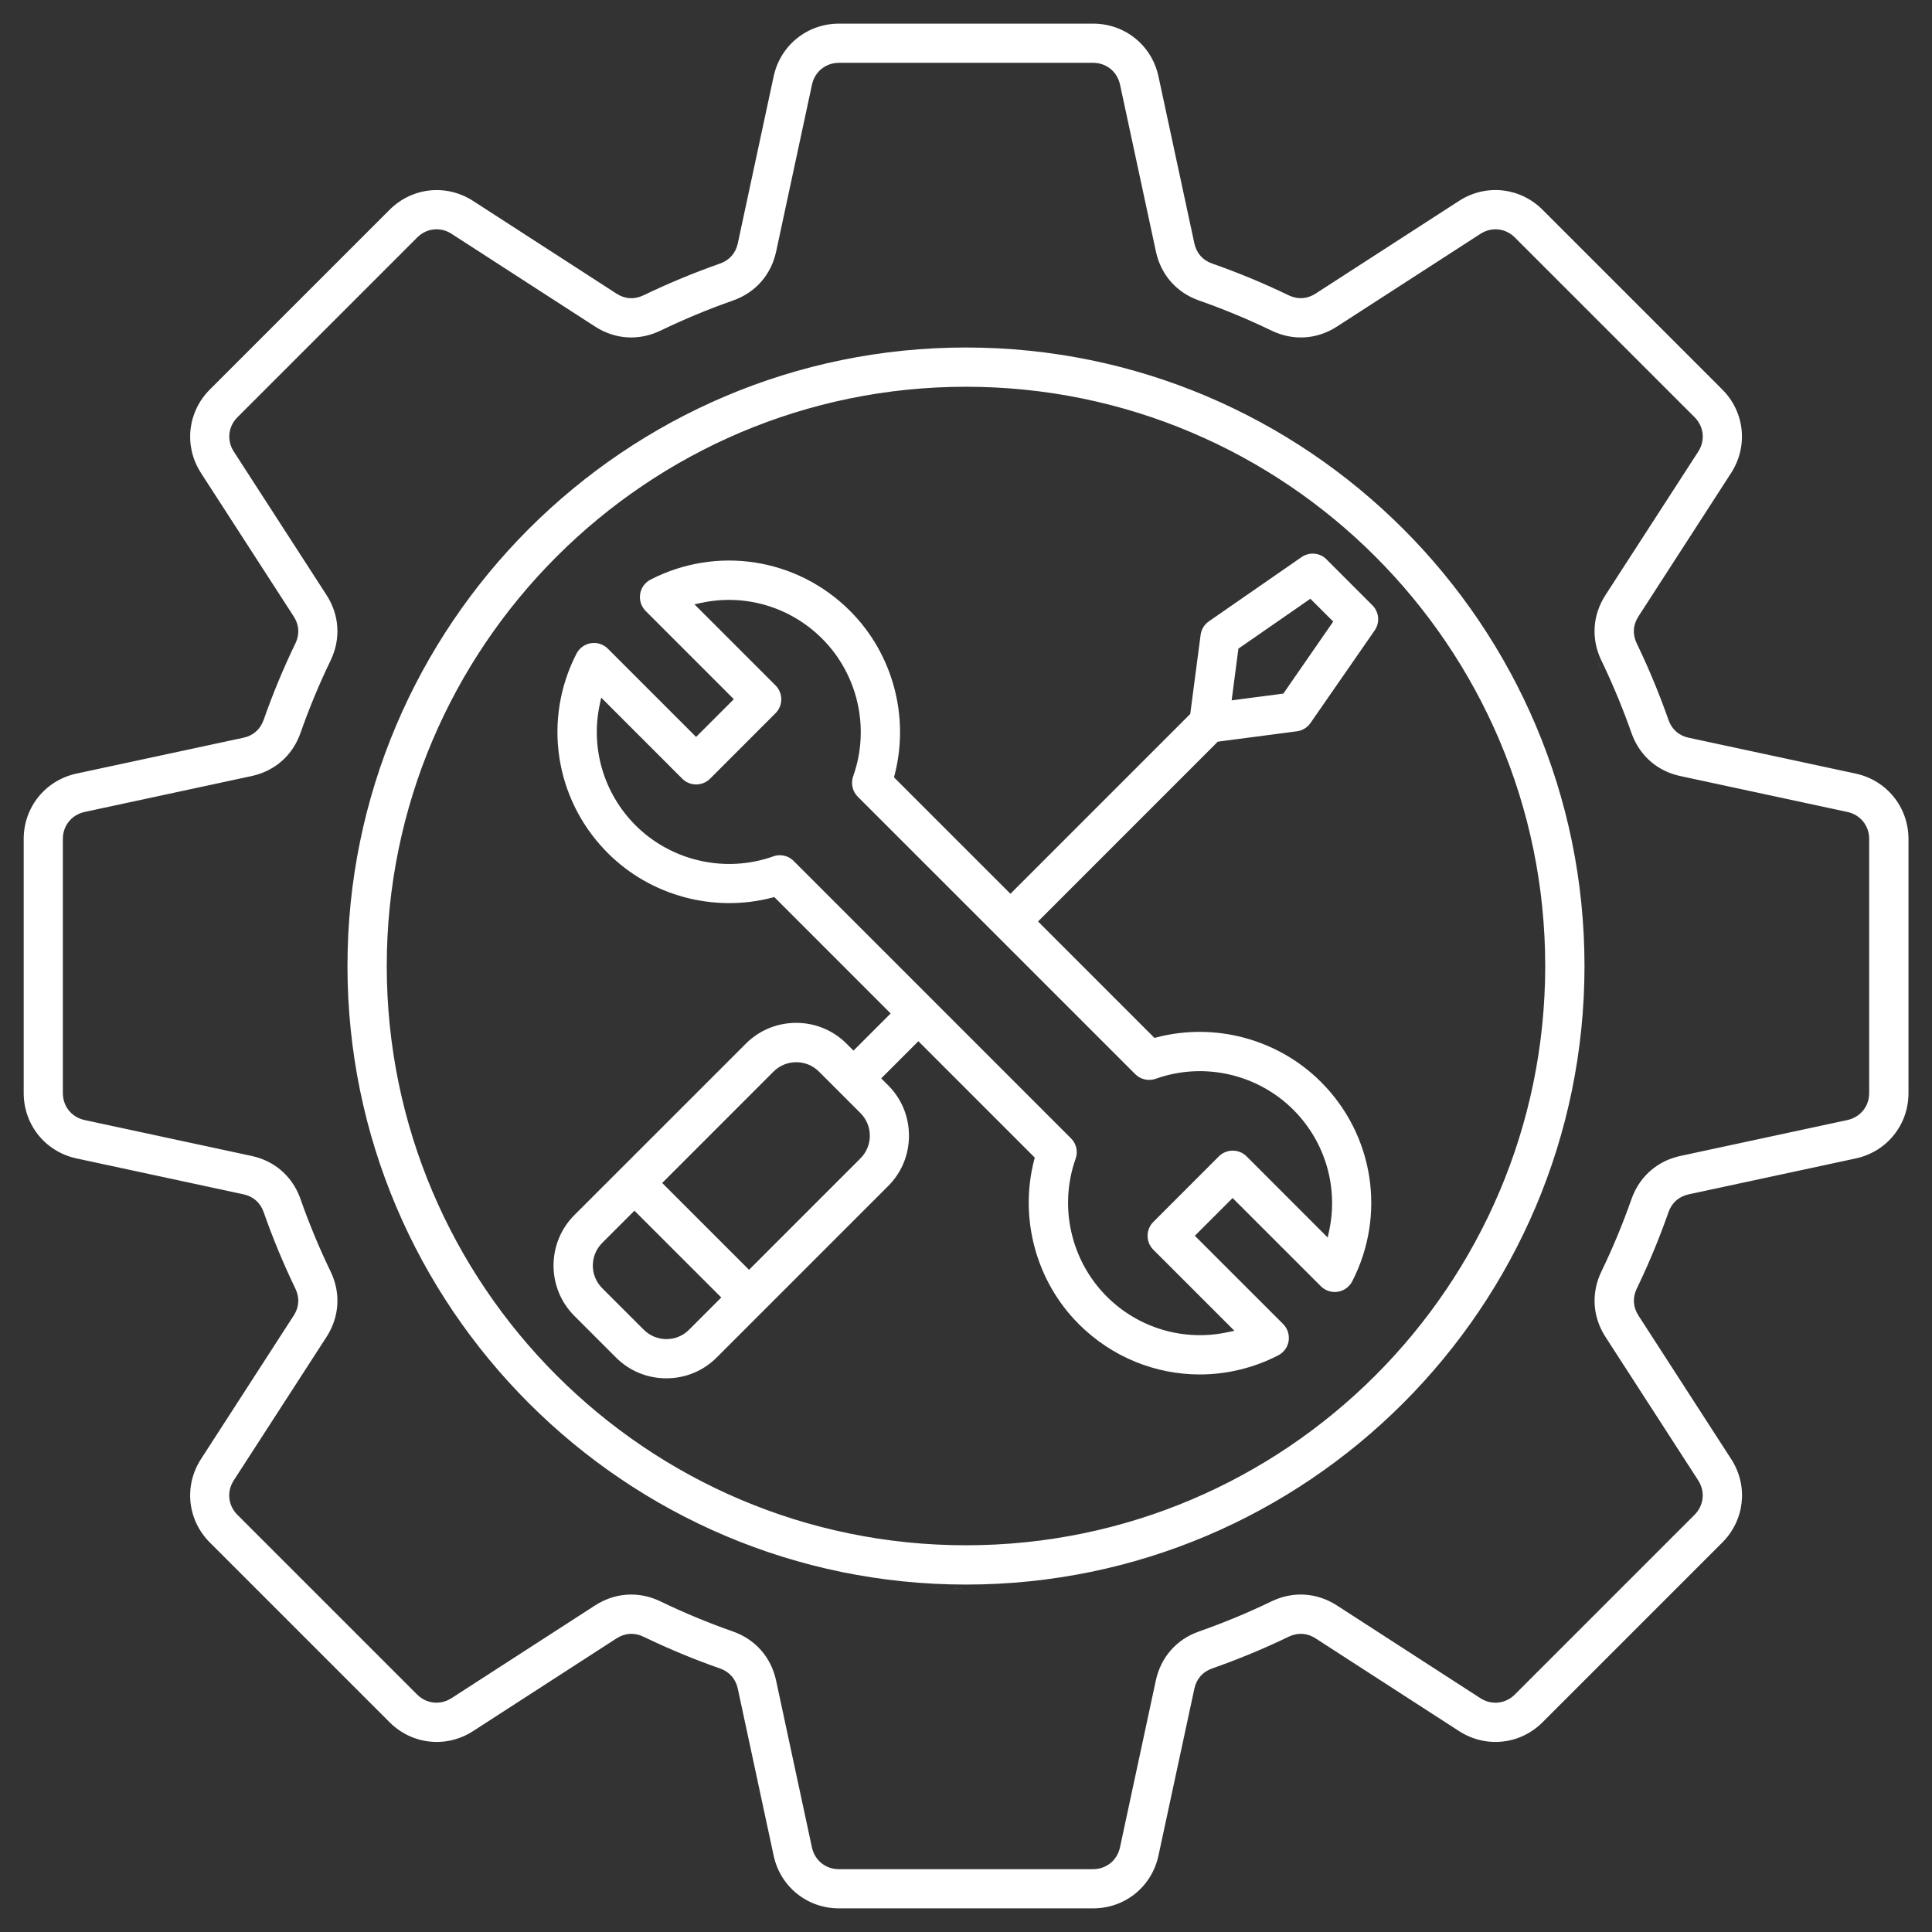 <svg xmlns="http://www.w3.org/2000/svg" width="60" height="60" viewBox="0 0 60 60" fill="none"><rect x="0" y="0" width="60" height="60" fill="#333333" stroke="none"/><g clip-path="url(#clip0_119_979)"><path d="M34.257 59.364C34.156 59.378 34.053 59.388 33.948 59.388C34.053 59.388 34.156 59.378 34.257 59.364ZM33.948 0.734C34.937 0.734 35.77 1.408 35.977 2.373L37.092 7.557C37.157 7.861 37.351 8.082 37.645 8.185C38.449 8.466 39.249 8.798 40.022 9.171L40.074 9.194C40.339 9.303 40.612 9.277 40.857 9.118L45.312 6.239C46.142 5.702 47.208 5.816 47.906 6.515L53.486 12.095C54.185 12.793 54.297 13.859 53.762 14.688L50.883 19.144C50.713 19.405 50.695 19.698 50.83 19.98L50.899 20.125C51.244 20.852 51.551 21.602 51.816 22.357C51.919 22.651 52.139 22.846 52.444 22.911L57.628 24.024C58.594 24.232 59.268 25.066 59.27 26.055V33.947C59.27 34.935 58.595 35.77 57.629 35.977L52.446 37.091C52.142 37.156 51.92 37.35 51.817 37.644C51.554 38.397 51.245 39.148 50.9 39.875L50.831 40.02C50.696 40.302 50.715 40.594 50.884 40.856L53.763 45.312L53.788 45.351C54.297 46.174 54.175 47.218 53.487 47.905L47.907 53.485C47.209 54.184 46.143 54.297 45.313 53.761L40.858 50.882C40.614 50.723 40.34 50.697 40.075 50.806L40.023 50.829C39.25 51.202 38.45 51.533 37.645 51.815C37.351 51.919 37.157 52.139 37.092 52.444L35.977 57.627C35.77 58.593 34.936 59.266 33.948 59.266H26.056C25.067 59.266 24.234 58.593 24.026 57.627L22.913 52.444C22.848 52.139 22.653 51.919 22.359 51.815C21.605 51.552 20.855 51.243 20.128 50.898L19.983 50.829C19.702 50.694 19.409 50.713 19.146 50.882L14.692 53.761C13.864 54.297 12.796 54.184 12.098 53.485L6.518 47.905C5.819 47.207 5.706 46.141 6.242 45.312L9.121 40.856H9.122C9.291 40.594 9.309 40.302 9.174 40.02C8.801 39.248 8.47 38.448 8.188 37.643C8.084 37.349 7.864 37.155 7.56 37.09L2.377 35.976C1.41 35.768 0.736 34.934 0.736 33.946V26.054C0.736 25.066 1.411 24.232 2.377 24.024L7.56 22.911C7.864 22.846 8.084 22.651 8.188 22.357C8.469 21.553 8.801 20.754 9.174 19.981L9.198 19.929C9.307 19.664 9.281 19.39 9.122 19.145L6.242 14.69L6.218 14.65C5.709 13.828 5.83 12.783 6.518 12.096L12.098 6.516C12.796 5.817 13.863 5.704 14.692 6.24L19.146 9.119C19.408 9.289 19.701 9.307 19.982 9.172C20.754 8.801 21.554 8.468 22.359 8.186C22.653 8.082 22.848 7.863 22.913 7.558L24.026 2.373C24.234 1.408 25.068 0.734 26.056 0.734H33.948ZM26.055 1.951C25.642 1.951 25.303 2.226 25.217 2.628L24.104 7.812C23.948 8.536 23.459 9.09 22.761 9.334C21.998 9.601 21.241 9.917 20.51 10.269C19.842 10.59 19.104 10.544 18.481 10.142L14.026 7.263L13.994 7.242C13.653 7.042 13.239 7.093 12.956 7.376L7.376 12.956C7.084 13.247 7.038 13.681 7.262 14.026L10.141 18.48C10.543 19.103 10.589 19.842 10.268 20.51C9.914 21.242 9.6 21.998 9.333 22.76C9.089 23.459 8.535 23.947 7.811 24.102L2.628 25.216C2.226 25.304 1.952 25.641 1.952 26.054V33.946C1.952 34.358 2.225 34.698 2.628 34.784L7.811 35.898C8.512 36.047 9.053 36.51 9.31 37.175L9.333 37.239C9.6 38.001 9.914 38.758 10.268 39.489C10.589 40.157 10.543 40.895 10.141 41.518L7.26 45.974C7.036 46.32 7.081 46.752 7.373 47.044L12.953 52.624C13.245 52.916 13.678 52.961 14.024 52.737L18.48 49.858C18.829 49.633 19.213 49.52 19.6 49.52C19.905 49.52 20.213 49.589 20.508 49.731C21.24 50.085 21.996 50.399 22.758 50.666C23.457 50.91 23.946 51.465 24.102 52.19L25.215 57.372C25.303 57.775 25.639 58.049 26.052 58.049H33.944C34.357 58.049 34.696 57.775 34.782 57.372L35.895 52.19C36.051 51.465 36.539 50.91 37.237 50.666C38 50.399 38.758 50.085 39.489 49.731C40.157 49.41 40.895 49.456 41.518 49.858L45.974 52.738C46.321 52.962 46.753 52.916 47.045 52.624L52.625 47.044C52.917 46.752 52.962 46.319 52.738 45.973L49.859 41.518C49.457 40.895 49.411 40.157 49.732 39.489C50.086 38.758 50.4 38.001 50.667 37.239L50.691 37.175C50.947 36.512 51.488 36.048 52.19 35.898L57.373 34.784C57.775 34.696 58.049 34.359 58.049 33.946V26.054C58.049 25.641 57.774 25.302 57.372 25.216L52.188 24.102C51.487 23.953 50.946 23.491 50.69 22.826L50.666 22.761C50.415 22.047 50.123 21.336 49.797 20.648L49.731 20.511C49.41 19.843 49.456 19.105 49.858 18.482L52.74 14.026L52.76 13.993C52.96 13.653 52.909 13.239 52.626 12.956L47.046 7.376C46.754 7.084 46.322 7.039 45.975 7.263L41.52 10.142C40.897 10.544 40.159 10.59 39.491 10.269C38.76 9.915 38.003 9.601 37.241 9.334C36.542 9.09 36.054 8.536 35.898 7.812L34.784 2.628L34.775 2.591C34.675 2.208 34.347 1.951 33.947 1.951H26.055ZM33.977 57.927H33.944C33.979 57.927 34.014 57.922 34.047 57.918C34.024 57.921 34.001 57.926 33.977 57.927ZM26.052 57.927H26.019C25.996 57.926 25.975 57.921 25.953 57.918C25.985 57.922 26.018 57.927 26.052 57.927ZM25.912 57.913C25.886 57.908 25.861 57.901 25.836 57.894C25.861 57.901 25.886 57.908 25.912 57.913ZM34.171 57.891C34.142 57.9 34.113 57.908 34.082 57.913C34.113 57.908 34.142 57.9 34.171 57.891ZM34.295 57.841C34.265 57.857 34.233 57.87 34.2 57.882C34.233 57.87 34.265 57.857 34.295 57.841ZM25.79 57.88C25.771 57.873 25.753 57.863 25.734 57.855C25.753 57.863 25.771 57.873 25.79 57.88ZM34.491 57.688C34.44 57.745 34.379 57.794 34.312 57.832C34.379 57.794 34.44 57.745 34.491 57.688ZM25.679 57.828C25.654 57.814 25.632 57.798 25.609 57.781C25.632 57.798 25.654 57.814 25.679 57.828ZM25.585 57.764C25.561 57.744 25.541 57.722 25.52 57.7C25.541 57.722 25.561 57.744 25.585 57.764ZM25.498 57.679C25.476 57.653 25.456 57.626 25.438 57.597C25.456 57.626 25.476 57.653 25.498 57.679ZM34.568 57.584C34.555 57.606 34.538 57.627 34.523 57.648C34.538 57.627 34.555 57.606 34.568 57.584ZM25.334 57.347C25.352 57.431 25.383 57.51 25.425 57.579C25.383 57.51 25.352 57.431 25.334 57.347ZM34.621 57.477C34.609 57.508 34.594 57.537 34.578 57.565C34.594 57.537 34.609 57.508 34.621 57.477ZM34.663 57.347L34.655 57.379C34.65 57.4 34.642 57.419 34.635 57.438C34.645 57.409 34.656 57.379 34.663 57.347ZM46.153 54.199C46.266 54.214 46.379 54.22 46.491 54.218C46.379 54.22 46.266 54.214 46.153 54.199ZM13.887 54.194C13.796 54.208 13.705 54.215 13.614 54.217C13.705 54.215 13.796 54.208 13.887 54.194ZM14.591 53.962C14.569 53.974 14.546 53.983 14.523 53.994C14.547 53.983 14.571 53.972 14.594 53.96L14.591 53.962ZM46.513 52.753C46.487 52.755 46.461 52.755 46.435 52.755C46.461 52.755 46.487 52.755 46.513 52.753ZM46.389 52.755C46.366 52.753 46.344 52.748 46.322 52.744C46.344 52.748 46.366 52.753 46.389 52.755ZM46.625 52.731C46.598 52.739 46.571 52.743 46.544 52.747C46.571 52.743 46.598 52.739 46.625 52.731ZM46.27 52.735C46.249 52.73 46.228 52.722 46.207 52.715C46.228 52.722 46.249 52.73 46.27 52.735ZM46.738 52.69C46.72 52.699 46.701 52.705 46.682 52.712C46.701 52.705 46.72 52.699 46.738 52.69ZM46.848 52.628C46.83 52.64 46.811 52.651 46.792 52.661C46.811 52.651 46.83 52.64 46.848 52.628ZM46.958 52.538L46.935 52.56C46.921 52.573 46.904 52.583 46.89 52.595C46.913 52.577 46.937 52.559 46.958 52.538ZM37.299 52.239C37.303 52.233 37.306 52.225 37.31 52.219C37.306 52.225 37.303 52.233 37.299 52.239ZM37.344 52.173C37.351 52.163 37.358 52.154 37.365 52.145C37.358 52.154 37.351 52.163 37.344 52.173ZM37.391 52.117C37.404 52.103 37.418 52.089 37.433 52.076C37.418 52.089 37.404 52.103 37.391 52.117ZM37.451 52.06C37.468 52.047 37.485 52.035 37.503 52.023C37.485 52.035 37.468 52.047 37.451 52.06ZM37.532 52.004C37.547 51.995 37.561 51.986 37.576 51.977C37.561 51.986 37.547 51.995 37.532 52.004ZM37.614 51.96C37.622 51.956 37.63 51.952 37.639 51.948L37.685 51.931C37.66 51.939 37.637 51.95 37.614 51.96ZM36.425 51.011C36.456 50.982 36.488 50.955 36.52 50.928C36.488 50.955 36.456 50.982 36.425 51.011ZM28.681 49.285C29.117 49.315 29.557 49.332 30 49.332L29.501 49.325C29.226 49.318 28.953 49.304 28.681 49.285ZM30 10.792C40.592 10.792 49.208 19.408 49.208 30C49.208 40.592 40.592 49.21 30 49.21C19.408 49.21 10.791 40.591 10.791 30C10.791 19.409 19.408 10.792 30 10.792ZM31.292 49.287C30.865 49.315 30.434 49.332 30 49.332C30.434 49.332 30.865 49.315 31.292 49.287ZM37.294 47.901C37.066 47.995 36.837 48.084 36.605 48.169C36.837 48.084 37.066 47.995 37.294 47.901ZM30 12.011C20.08 12.011 12.011 20.083 12.011 30.001C12.011 39.919 20.08 47.99 30 47.99C39.92 47.99 47.988 39.92 47.988 30C47.988 20.08 39.92 12.011 30 12.011ZM28.628 47.816C28.904 47.837 29.181 47.85 29.46 47.858C29.181 47.85 28.904 47.837 28.628 47.816ZM31.361 47.817C31.089 47.838 30.814 47.85 30.538 47.858C30.818 47.85 31.096 47.837 31.372 47.816L31.361 47.817ZM33.588 47.506C33.508 47.522 33.428 47.536 33.348 47.552C33.428 47.536 33.508 47.522 33.588 47.506ZM26.223 47.465C26.145 47.448 26.067 47.432 25.99 47.414C26.067 47.432 26.145 47.448 26.223 47.465ZM34.446 47.308C34.366 47.328 34.286 47.347 34.205 47.366C34.286 47.347 34.366 47.328 34.446 47.308ZM25.752 47.356C25.686 47.34 25.62 47.325 25.555 47.309C25.62 47.325 25.686 47.34 25.752 47.356ZM25.404 47.268C25.31 47.242 25.216 47.218 25.122 47.191C25.216 47.218 25.31 47.242 25.404 47.268ZM24.277 46.928C24.522 47.011 24.769 47.089 25.019 47.161C24.769 47.089 24.522 47.011 24.277 46.928ZM35.709 46.933C35.468 47.014 35.225 47.09 34.98 47.161C35.225 47.09 35.468 47.014 35.709 46.933ZM36.121 46.787C36.052 46.812 35.983 46.837 35.913 46.861C35.983 46.837 36.052 46.812 36.121 46.787ZM7.312 46.751C7.294 46.715 7.28 46.677 7.269 46.639C7.28 46.677 7.294 46.715 7.312 46.751ZM52.685 46.752C52.679 46.762 52.673 46.772 52.668 46.782C52.673 46.772 52.679 46.762 52.685 46.752ZM23.561 46.668C23.534 46.657 23.505 46.647 23.477 46.636C23.505 46.647 23.534 46.657 23.561 46.668ZM36.522 46.636C36.494 46.647 36.465 46.657 36.438 46.668C36.465 46.657 36.494 46.647 36.522 46.636ZM7.259 46.592C7.254 46.569 7.248 46.547 7.245 46.524C7.248 46.547 7.254 46.569 7.259 46.592ZM52.752 46.523C52.75 46.539 52.746 46.555 52.743 46.57C52.746 46.555 52.75 46.539 52.752 46.523ZM22.444 46.19C22.396 46.167 22.348 46.145 22.3 46.122C22.348 46.145 22.396 46.167 22.444 46.19ZM36.925 46.471C36.862 46.497 36.798 46.523 36.734 46.549C36.798 46.523 36.862 46.497 36.925 46.471ZM7.243 46.462C7.243 46.443 7.241 46.424 7.242 46.404C7.241 46.424 7.243 46.443 7.243 46.462ZM52.755 46.403C52.755 46.41 52.756 46.418 52.756 46.425C52.756 46.418 52.755 46.41 52.755 46.403ZM37.336 46.291C37.258 46.326 37.18 46.36 37.102 46.395C37.18 46.36 37.258 46.326 37.336 46.291ZM7.247 46.361C7.25 46.335 7.253 46.308 7.259 46.281C7.253 46.308 7.25 46.335 7.247 46.361ZM52.738 46.28C52.744 46.307 52.747 46.334 52.75 46.36C52.747 46.334 52.744 46.307 52.738 46.28ZM7.271 46.239C7.279 46.215 7.287 46.19 7.297 46.166C7.287 46.19 7.279 46.215 7.271 46.239ZM52.701 46.167C52.71 46.19 52.718 46.212 52.725 46.235C52.718 46.212 52.71 46.19 52.701 46.167ZM7.362 46.04C7.348 46.062 7.338 46.085 7.326 46.107C7.333 46.095 7.337 46.081 7.345 46.068L7.362 46.04ZM52.636 46.039L52.653 46.067C52.66 46.079 52.665 46.092 52.671 46.103C52.66 46.082 52.649 46.06 52.636 46.039ZM21.684 45.812C21.623 45.78 21.563 45.748 21.503 45.716C21.563 45.748 21.623 45.78 21.684 45.812ZM38.478 45.725C38.435 45.748 38.391 45.771 38.348 45.794C38.391 45.771 38.435 45.748 38.478 45.725ZM21.386 45.65C21.306 45.606 21.226 45.562 21.146 45.517C21.226 45.562 21.306 45.606 21.386 45.65ZM38.851 45.518C38.811 45.54 38.771 45.563 38.731 45.585C38.771 45.563 38.811 45.54 38.851 45.518ZM20.863 45.351C20.837 45.335 20.81 45.32 20.784 45.304C20.81 45.32 20.837 45.335 20.863 45.351ZM39.211 45.305C39.186 45.32 39.161 45.336 39.136 45.351C39.161 45.336 39.186 45.32 39.211 45.305ZM39.975 44.817C39.927 44.849 39.88 44.881 39.832 44.912C39.88 44.881 39.927 44.849 39.975 44.817ZM20.142 44.895C20.116 44.879 20.091 44.862 20.065 44.845C20.091 44.862 20.116 44.879 20.142 44.895ZM40.315 44.581C40.234 44.639 40.152 44.695 40.07 44.751C40.152 44.695 40.234 44.639 40.315 44.581ZM19.887 44.723C19.819 44.676 19.75 44.629 19.683 44.581C19.75 44.629 19.819 44.676 19.887 44.723ZM40.662 44.329C40.582 44.389 40.501 44.447 40.42 44.505C40.501 44.447 40.582 44.389 40.662 44.329ZM19.568 44.498C19.494 44.445 19.421 44.391 19.348 44.337C19.421 44.391 19.494 44.445 19.568 44.498ZM40.987 44.08C40.918 44.134 40.848 44.188 40.777 44.241C40.848 44.188 40.918 44.134 40.987 44.08ZM19.176 44.206C19.122 44.165 19.069 44.124 19.016 44.083C19.069 44.124 19.122 44.165 19.176 44.206ZM18.785 43.899C18.755 43.875 18.724 43.85 18.693 43.825C18.724 43.85 18.755 43.875 18.785 43.899ZM41.325 43.809C41.288 43.839 41.252 43.87 41.215 43.899C41.252 43.87 41.288 43.839 41.325 43.809ZM18.499 43.663C18.446 43.618 18.393 43.574 18.341 43.528C18.393 43.574 18.446 43.618 18.499 43.663ZM41.635 43.549C41.624 43.558 41.613 43.568 41.602 43.577C41.613 43.568 41.624 43.558 41.635 43.549ZM18.226 43.428C18.157 43.368 18.089 43.308 18.021 43.247C18.089 43.308 18.157 43.368 18.226 43.428ZM41.977 43.247C41.927 43.293 41.876 43.337 41.825 43.382C41.876 43.337 41.927 43.293 41.977 43.247ZM17.884 43.119C17.826 43.066 17.769 43.014 17.712 42.96C17.769 43.014 17.826 43.066 17.884 43.119ZM42.26 42.984C42.227 43.015 42.194 43.046 42.161 43.076C42.194 43.046 42.227 43.015 42.26 42.984ZM17.57 42.823C17.512 42.767 17.454 42.711 17.396 42.653C17.454 42.711 17.512 42.767 17.57 42.823ZM40.42 17.302C40.662 17.134 40.991 17.164 41.192 17.368L42.622 18.799C42.83 19.007 42.86 19.335 42.692 19.577L40.698 22.454C40.601 22.595 40.447 22.689 40.276 22.711L37.82 23.033L32.237 28.617L35.853 32.233L35.921 32.216C37.728 31.745 39.688 32.265 41.023 33.6C42.665 35.241 43.055 37.73 41.994 39.794C41.905 39.967 41.738 40.086 41.546 40.117C41.354 40.147 41.157 40.082 41.02 39.945L38.28 37.206L37.107 38.378L39.848 41.118C39.986 41.256 40.049 41.45 40.02 41.644C39.99 41.836 39.87 42.002 39.696 42.092C38.922 42.49 38.088 42.684 37.261 42.685C35.885 42.685 34.529 42.147 33.503 41.121C32.169 39.787 31.648 37.826 32.118 36.018L32.135 35.95L28.521 32.336L27.367 33.49L27.583 33.706C27.999 34.122 28.229 34.678 28.229 35.27C28.229 35.862 28 36.417 27.583 36.833L22.257 42.159C21.841 42.575 21.285 42.805 20.693 42.805C20.101 42.805 19.546 42.575 19.13 42.159L17.837 40.866C16.975 40.003 16.975 38.599 17.837 37.737L23.163 32.412C23.579 31.996 24.134 31.766 24.727 31.766C25.319 31.766 25.874 31.996 26.29 32.412L26.506 32.628L27.66 31.474L24.046 27.859L23.979 27.877C22.17 28.347 20.209 27.827 18.875 26.492L18.799 26.414C17.221 24.772 16.859 22.329 17.904 20.298C17.994 20.125 18.16 20.005 18.352 19.975C18.546 19.945 18.741 20.009 18.878 20.146L21.618 22.886L22.79 21.714L20.051 18.974C19.914 18.835 19.851 18.642 19.88 18.448C19.909 18.256 20.03 18.09 20.203 18C22.267 16.939 24.756 17.329 26.398 18.971C27.734 20.307 28.252 22.266 27.781 24.073L27.764 24.141L31.38 27.757L36.964 22.173L37.286 19.717L37.291 19.686C37.32 19.528 37.411 19.387 37.543 19.296L40.42 17.302ZM42.581 42.675C42.556 42.7 42.53 42.724 42.505 42.749C42.53 42.724 42.556 42.7 42.581 42.675ZM19.488 42.591C19.557 42.632 19.627 42.67 19.699 42.704C19.627 42.67 19.557 42.632 19.488 42.591ZM35.435 42.489C35.483 42.506 35.532 42.521 35.58 42.537C35.537 42.523 35.494 42.51 35.451 42.495L35.435 42.489ZM17.232 42.487C17.194 42.448 17.154 42.409 17.116 42.369C17.154 42.409 17.194 42.448 17.232 42.487ZM34.838 42.231C34.959 42.292 35.08 42.349 35.204 42.4C35.08 42.349 34.959 42.292 34.838 42.231ZM16.958 42.2C16.906 42.145 16.854 42.089 16.803 42.033C16.854 42.089 16.906 42.145 16.958 42.2ZM43.17 42.06C43.155 42.077 43.14 42.094 43.125 42.11C43.14 42.094 43.155 42.077 43.17 42.06ZM16.683 41.899C16.636 41.848 16.59 41.796 16.544 41.744C16.59 41.796 16.636 41.848 16.683 41.899ZM43.456 41.741C43.43 41.771 43.405 41.8 43.379 41.829C43.405 41.8 43.43 41.771 43.456 41.741ZM18.701 38.601C18.315 38.988 18.314 39.618 18.701 40.005L19.994 41.297C20.181 41.483 20.43 41.587 20.696 41.587C20.96 41.587 21.212 41.485 21.398 41.297L22.4 40.295L19.703 37.599L18.701 38.601ZM43.749 41.398C43.708 41.447 43.667 41.495 43.626 41.544C43.667 41.495 43.708 41.447 43.749 41.398ZM16.335 41.499C16.308 41.468 16.282 41.436 16.256 41.404C16.282 41.436 16.308 41.468 16.335 41.499ZM20.696 41.465L20.652 41.464C20.649 41.464 20.645 41.462 20.642 41.462C20.66 41.463 20.678 41.465 20.696 41.465ZM25.534 19.836C24.533 18.833 23.12 18.435 21.786 18.721L21.567 18.768L24.085 21.286C24.323 21.525 24.323 21.912 24.085 22.149L22.051 24.184C21.813 24.421 21.427 24.421 21.189 24.184L18.671 21.665L18.624 21.885C18.34 23.218 18.737 24.63 19.739 25.633C20.853 26.745 22.529 27.124 24.014 26.596L24.015 26.595C24.081 26.571 24.15 26.56 24.218 26.56C24.377 26.56 24.533 26.622 24.648 26.738L33.261 35.352C33.406 35.496 33.468 35.703 33.428 35.901L33.404 35.986C32.877 37.47 33.255 39.147 34.368 40.261C35.37 41.264 36.783 41.659 38.116 41.375L38.336 41.329L35.817 38.81L35.796 38.788C35.695 38.677 35.639 38.531 35.639 38.38C35.639 38.218 35.703 38.063 35.817 37.949L37.852 35.913C38.09 35.675 38.477 35.675 38.715 35.913L41.233 38.432L41.28 38.212C41.564 36.878 41.166 35.465 40.165 34.464C39.051 33.35 37.374 32.973 35.894 33.502C35.672 33.581 35.424 33.526 35.256 33.359L26.64 24.743C26.473 24.576 26.417 24.329 26.496 24.107C27.025 22.626 26.648 20.95 25.534 19.836ZM20.502 41.442C20.494 41.441 20.487 41.438 20.48 41.437C20.487 41.438 20.494 41.441 20.502 41.442ZM20.345 41.392C20.342 41.39 20.339 41.388 20.336 41.387C20.339 41.388 20.342 41.39 20.345 41.392ZM20.206 41.315C20.201 41.312 20.197 41.308 20.192 41.305C20.197 41.308 20.201 41.312 20.206 41.315ZM16.134 41.256C16.083 41.193 16.032 41.131 15.982 41.067C16.032 41.131 16.083 41.193 16.134 41.256ZM43.994 41.095C43.975 41.119 43.956 41.144 43.937 41.168C43.956 41.144 43.975 41.119 43.994 41.095ZM44.293 40.71C44.246 40.773 44.197 40.835 44.149 40.898C44.197 40.835 44.246 40.773 44.293 40.71ZM15.818 40.856C15.792 40.823 15.766 40.789 15.74 40.755C15.766 40.789 15.792 40.823 15.818 40.856ZM50.938 40.707C50.925 40.679 50.913 40.651 50.903 40.622C50.913 40.651 50.925 40.679 50.938 40.707ZM9.102 40.623C9.098 40.632 9.094 40.641 9.091 40.65C9.094 40.641 9.098 40.632 9.102 40.623ZM50.865 40.441C50.864 40.416 50.864 40.39 50.865 40.364C50.864 40.39 50.864 40.416 50.865 40.441ZM9.126 40.536C9.123 40.552 9.118 40.567 9.113 40.583C9.118 40.567 9.123 40.552 9.126 40.536ZM15.579 40.537C15.54 40.484 15.501 40.431 15.463 40.377C15.501 40.431 15.54 40.484 15.579 40.537ZM9.14 40.441C9.139 40.458 9.135 40.475 9.133 40.491C9.135 40.475 9.139 40.458 9.14 40.441ZM44.512 40.412C44.5 40.428 44.488 40.444 44.477 40.46C44.488 40.444 44.5 40.428 44.512 40.412ZM9.14 40.35C9.141 40.369 9.141 40.388 9.141 40.407C9.141 40.388 9.141 40.369 9.14 40.35ZM9.128 40.266C9.132 40.288 9.136 40.309 9.138 40.331C9.136 40.309 9.132 40.288 9.128 40.266ZM50.872 40.295C50.873 40.288 50.874 40.282 50.875 40.275C50.874 40.282 50.873 40.288 50.872 40.295ZM15.375 40.253C15.317 40.171 15.26 40.088 15.203 40.005C15.26 40.088 15.317 40.171 15.375 40.253ZM9.104 40.175C9.111 40.195 9.116 40.216 9.121 40.236C9.116 40.216 9.111 40.195 9.104 40.175ZM41.696 40.203C41.664 40.215 41.63 40.224 41.596 40.231C41.63 40.224 41.664 40.215 41.696 40.203ZM50.885 40.23C50.889 40.214 50.894 40.198 50.898 40.183C50.894 40.198 50.889 40.214 50.885 40.23ZM44.769 40.045C44.742 40.084 44.715 40.123 44.688 40.161C44.715 40.123 44.742 40.084 44.769 40.045ZM9.085 40.119C9.089 40.128 9.09 40.138 9.094 40.147C9.085 40.122 9.076 40.097 9.064 40.073L9.085 40.119ZM50.941 40.073C50.931 40.095 50.921 40.117 50.913 40.139C50.916 40.132 50.918 40.126 50.921 40.119L50.941 40.073ZM10.528 39.841C10.54 39.886 10.551 39.932 10.56 39.977L10.583 40.115C10.571 40.023 10.553 39.932 10.528 39.841ZM15.126 39.889C15.079 39.818 15.032 39.748 14.986 39.677C15.032 39.748 15.079 39.818 15.126 39.889ZM45.004 39.69C44.981 39.725 44.959 39.76 44.937 39.794C44.959 39.76 44.981 39.725 45.004 39.69ZM14.838 39.443C14.812 39.403 14.787 39.362 14.762 39.321C14.787 39.362 14.812 39.403 14.838 39.443ZM49.877 38.891C49.795 39.074 49.71 39.256 49.623 39.437C49.71 39.256 49.795 39.074 49.877 38.891ZM45.237 39.321C45.214 39.36 45.189 39.398 45.165 39.437C45.189 39.398 45.214 39.36 45.237 39.321ZM24.729 32.988C24.463 32.988 24.213 33.09 24.026 33.276L20.565 36.738L23.262 39.435L26.724 35.973C27.11 35.586 27.11 34.957 26.724 34.57L25.431 33.277C25.244 33.091 24.995 32.988 24.729 32.988ZM26.747 35.752C26.716 35.799 26.68 35.845 26.638 35.887C26.68 35.845 26.716 35.799 26.747 35.752ZM45.481 38.911C45.442 38.98 45.402 39.047 45.361 39.115C45.402 39.047 45.442 38.98 45.481 38.911ZM14.602 39.055C14.581 39.019 14.56 38.984 14.539 38.948C14.56 38.984 14.581 39.019 14.602 39.055ZM45.685 38.549C45.638 38.636 45.588 38.723 45.539 38.81C45.588 38.723 45.638 38.636 45.685 38.549ZM50.105 38.359C50.051 38.489 49.996 38.618 49.94 38.747C49.996 38.618 50.051 38.489 50.105 38.359ZM14.396 38.698C14.369 38.648 14.341 38.599 14.313 38.549C14.341 38.599 14.369 38.648 14.396 38.698ZM45.878 38.187C45.843 38.255 45.806 38.323 45.77 38.391C45.806 38.323 45.843 38.255 45.878 38.187ZM14.196 38.329C14.176 38.291 14.156 38.254 14.137 38.216C14.156 38.254 14.176 38.291 14.196 38.329ZM41.232 37.706C41.218 37.867 41.195 38.027 41.161 38.187C41.195 38.027 41.218 37.867 41.232 37.706ZM50.353 37.74C50.297 37.89 50.236 38.038 50.176 38.187C50.236 38.038 50.297 37.89 50.353 37.74ZM46.062 37.819C46.037 37.871 46.012 37.922 45.986 37.974C46.012 37.922 46.037 37.871 46.062 37.819ZM13.998 37.943C13.972 37.89 13.945 37.837 13.919 37.783C13.945 37.837 13.972 37.89 13.998 37.943ZM50.502 37.341C50.461 37.456 50.417 37.571 50.373 37.687C50.434 37.524 50.495 37.362 50.552 37.199L50.502 37.341ZM52.085 37.425C52.02 37.496 51.968 37.583 51.933 37.685C51.968 37.583 52.02 37.496 52.085 37.425ZM13.847 37.633C13.811 37.559 13.776 37.484 13.742 37.409C13.776 37.484 13.811 37.559 13.847 37.633ZM46.247 37.428C46.226 37.474 46.205 37.52 46.184 37.566C46.205 37.52 46.226 37.474 46.247 37.428ZM7.992 37.518C7.995 37.522 7.998 37.527 8.001 37.532C7.998 37.527 7.995 37.522 7.992 37.518ZM7.937 37.441C7.943 37.449 7.949 37.458 7.955 37.466C7.949 37.458 7.943 37.449 7.937 37.441ZM7.874 37.377C7.889 37.391 7.903 37.406 7.917 37.421C7.903 37.406 7.889 37.391 7.874 37.377ZM52.163 37.352C52.174 37.343 52.185 37.335 52.196 37.327C52.185 37.335 52.174 37.343 52.163 37.352ZM7.81 37.326C7.819 37.333 7.829 37.34 7.838 37.348C7.829 37.34 7.819 37.333 7.81 37.326ZM52.231 37.304C52.248 37.294 52.264 37.285 52.281 37.276C52.264 37.285 52.248 37.294 52.231 37.304ZM7.735 37.281C7.744 37.286 7.752 37.291 7.761 37.296C7.752 37.291 7.744 37.286 7.735 37.281ZM52.298 37.269C52.32 37.258 52.343 37.248 52.366 37.239C52.343 37.248 52.32 37.258 52.298 37.269ZM7.65 37.243C7.663 37.248 7.675 37.252 7.688 37.258C7.675 37.252 7.663 37.248 7.65 37.243ZM52.472 37.21C52.444 37.216 52.417 37.223 52.391 37.231C52.401 37.228 52.412 37.225 52.423 37.222L52.472 37.21ZM7.534 37.209L7.582 37.221C7.588 37.222 7.594 37.225 7.6 37.227C7.578 37.22 7.557 37.214 7.534 37.209ZM46.429 37.02C46.4 37.087 46.371 37.154 46.342 37.221C46.371 37.154 46.4 37.087 46.429 37.02ZM13.635 37.169C13.615 37.125 13.596 37.081 13.577 37.036C13.596 37.081 13.615 37.125 13.635 37.169ZM13.499 36.851C13.463 36.764 13.427 36.678 13.393 36.591C13.427 36.678 13.463 36.764 13.499 36.851ZM46.623 36.55C46.587 36.641 46.549 36.732 46.512 36.823C46.549 36.732 46.587 36.641 46.623 36.55ZM41.151 36.497C41.16 36.536 41.167 36.575 41.175 36.614C41.167 36.575 41.16 36.536 41.151 36.497ZM46.76 36.193C46.726 36.286 46.69 36.377 46.654 36.469C46.69 36.377 46.726 36.286 46.76 36.193ZM13.308 36.372C13.285 36.313 13.262 36.253 13.24 36.193C13.262 36.253 13.285 36.313 13.308 36.372ZM41.018 36.032C41.026 36.057 41.034 36.082 41.042 36.106C41.034 36.082 41.026 36.057 41.018 36.032ZM13.182 36.032C13.152 35.951 13.123 35.869 13.095 35.787C13.123 35.869 13.152 35.951 13.182 36.032ZM46.892 35.823C46.879 35.859 46.867 35.894 46.855 35.93C46.867 35.894 46.879 35.859 46.892 35.823ZM40.924 35.795C40.943 35.838 40.959 35.882 40.977 35.926C40.959 35.882 40.943 35.838 40.924 35.795ZM40.828 35.59C40.846 35.626 40.863 35.663 40.88 35.7C40.863 35.663 40.846 35.626 40.828 35.59ZM26.836 35.574C26.852 35.532 26.864 35.489 26.873 35.445C26.864 35.489 26.852 35.532 26.836 35.574ZM13.039 35.621C13.011 35.536 12.983 35.452 12.956 35.366C12.983 35.452 13.011 35.536 13.039 35.621ZM47.023 35.431C47.013 35.462 47.002 35.492 46.992 35.523C47.002 35.492 47.013 35.462 47.023 35.431ZM40.7 35.355C40.715 35.38 40.729 35.405 40.743 35.431C40.729 35.405 40.715 35.38 40.7 35.355ZM26.891 35.283C26.89 35.289 26.891 35.296 26.891 35.302C26.891 35.296 26.89 35.289 26.891 35.283ZM40.574 35.153C40.6 35.192 40.625 35.232 40.649 35.272C40.625 35.232 40.6 35.192 40.574 35.153ZM12.898 35.178C12.877 35.107 12.855 35.037 12.835 34.966C12.855 35.037 12.877 35.107 12.898 35.178ZM47.164 34.963C47.148 35.019 47.132 35.075 47.115 35.131C47.132 35.075 47.148 35.019 47.164 34.963ZM26.856 35.029C26.86 35.04 26.863 35.051 26.865 35.062C26.863 35.051 26.86 35.04 26.856 35.029ZM40.435 34.959C40.453 34.982 40.469 35.006 40.486 35.029C40.469 35.006 40.453 34.982 40.435 34.959ZM26.832 34.956C26.838 34.973 26.844 34.99 26.85 35.007C26.844 34.99 26.838 34.973 26.832 34.956ZM26.799 34.882C26.805 34.894 26.811 34.906 26.816 34.919C26.811 34.906 26.805 34.894 26.799 34.882ZM40.269 34.755C40.296 34.786 40.322 34.819 40.348 34.851C40.322 34.819 40.296 34.786 40.269 34.755ZM26.758 34.808C26.763 34.816 26.768 34.825 26.773 34.834C26.768 34.825 26.763 34.816 26.758 34.808ZM12.784 34.785C12.758 34.69 12.731 34.594 12.706 34.498C12.731 34.594 12.758 34.69 12.784 34.785ZM26.706 34.735C26.717 34.749 26.727 34.763 26.737 34.777C26.727 34.763 26.717 34.749 26.706 34.735ZM47.288 34.516C47.269 34.59 47.248 34.665 47.227 34.739C47.248 34.665 47.269 34.59 47.288 34.516ZM26.638 34.656L26.668 34.688C26.673 34.694 26.678 34.701 26.683 34.707C26.668 34.69 26.654 34.672 26.638 34.656ZM40.079 34.55L40.124 34.596C40.143 34.615 40.16 34.636 40.179 34.656C40.146 34.621 40.114 34.584 40.079 34.55ZM12.67 34.355C12.648 34.27 12.628 34.184 12.607 34.098C12.628 34.184 12.648 34.27 12.67 34.355ZM47.392 34.097C47.375 34.168 47.358 34.239 47.34 34.31C47.358 34.239 47.375 34.168 47.392 34.097ZM12.565 33.916C12.546 33.83 12.528 33.744 12.51 33.658C12.528 33.744 12.546 33.83 12.565 33.916ZM47.489 33.657C47.473 33.736 47.456 33.814 47.438 33.892C47.456 33.814 47.473 33.736 47.489 33.657ZM27.669 33.62V33.619V33.62ZM35.834 33.645C35.821 33.648 35.808 33.648 35.795 33.649C35.809 33.647 35.823 33.647 35.837 33.645L35.834 33.645ZM12.471 33.465C12.457 33.395 12.444 33.325 12.431 33.255C12.444 33.325 12.457 33.395 12.471 33.465ZM47.569 33.249C47.559 33.306 47.548 33.363 47.537 33.42C47.548 33.363 47.559 33.306 47.569 33.249ZM25.218 33.258C25.222 33.26 25.225 33.264 25.229 33.267C25.225 33.264 25.222 33.26 25.218 33.258ZM25.072 33.18C25.082 33.184 25.091 33.189 25.101 33.193C25.091 33.189 25.082 33.184 25.072 33.18ZM24.915 33.13C24.928 33.133 24.941 33.136 24.954 33.14C24.941 33.136 24.928 33.133 24.915 33.13ZM24.773 33.111C24.776 33.111 24.78 33.112 24.783 33.112C24.765 33.111 24.747 33.11 24.729 33.11L24.773 33.111ZM47.648 32.784C47.633 32.879 47.618 32.974 47.602 33.068C47.618 32.974 47.633 32.879 47.648 32.784ZM12.387 33.007C12.377 32.949 12.368 32.892 12.358 32.834C12.368 32.892 12.377 32.949 12.387 33.007ZM12.321 32.593C12.311 32.519 12.3 32.446 12.29 32.372C12.3 32.446 12.311 32.519 12.321 32.593ZM47.711 32.352C47.7 32.433 47.689 32.513 47.678 32.593C47.689 32.513 47.7 32.433 47.711 32.352ZM47.765 31.906C47.755 31.994 47.745 32.082 47.734 32.17C47.745 32.082 47.755 31.994 47.765 31.906ZM12.256 32.095C12.251 32.05 12.245 32.006 12.24 31.961C12.245 32.006 12.251 32.05 12.256 32.095ZM47.806 31.466C47.799 31.55 47.792 31.635 47.784 31.719C47.792 31.635 47.799 31.55 47.806 31.466ZM12.213 31.701C12.206 31.623 12.199 31.545 12.192 31.467C12.199 31.545 12.206 31.623 12.213 31.701ZM12.179 31.286C12.171 31.177 12.165 31.068 12.159 30.959C12.165 31.068 12.171 31.177 12.179 31.286ZM47.836 31.035C47.831 31.113 47.826 31.192 47.82 31.27C47.826 31.192 47.831 31.113 47.836 31.035ZM12.153 30.852C12.149 30.749 12.145 30.646 12.142 30.543C12.145 30.646 12.149 30.749 12.153 30.852ZM47.855 30.618C47.853 30.66 47.852 30.701 47.851 30.742C47.852 30.701 47.853 30.66 47.855 30.618ZM12.133 30.001C12.133 30.128 12.134 30.255 12.137 30.382C12.136 30.332 12.134 30.282 12.134 30.231L12.133 30.001ZM47.866 30L47.865 30.23C47.865 30.263 47.863 30.295 47.862 30.327C47.864 30.218 47.866 30.109 47.866 30ZM22.566 26.706C22.518 26.705 22.471 26.702 22.423 26.699C22.471 26.702 22.518 26.705 22.566 26.706ZM22.848 26.702C22.793 26.705 22.739 26.705 22.685 26.705C22.739 26.705 22.793 26.705 22.848 26.702ZM23.121 26.679C23.068 26.685 23.014 26.689 22.961 26.693C23.014 26.689 23.068 26.685 23.121 26.679ZM22.289 26.691C22.24 26.687 22.191 26.68 22.143 26.674C22.191 26.68 22.24 26.687 22.289 26.691ZM23.398 26.636C23.346 26.646 23.292 26.653 23.239 26.661C23.292 26.653 23.346 26.646 23.398 26.636ZM22.021 26.659C21.968 26.651 21.916 26.639 21.863 26.629C21.916 26.639 21.968 26.651 22.021 26.659ZM23.674 26.572C23.622 26.586 23.569 26.599 23.517 26.61C23.569 26.599 23.622 26.586 23.674 26.572ZM21.745 26.605C21.7 26.595 21.655 26.581 21.61 26.569C21.655 26.581 21.7 26.595 21.745 26.605ZM23.973 26.48L23.905 26.504C23.867 26.517 23.828 26.526 23.79 26.538C23.851 26.52 23.912 26.502 23.973 26.48ZM21.482 26.535C21.42 26.516 21.358 26.495 21.296 26.473C21.358 26.495 21.42 26.516 21.482 26.535ZM21.227 26.448C21.183 26.432 21.139 26.413 21.096 26.395C21.139 26.413 21.183 26.432 21.227 26.448ZM20.716 26.213C20.65 26.177 20.585 26.138 20.52 26.098C20.585 26.138 20.65 26.177 20.716 26.213ZM20.253 25.915C20.177 25.858 20.102 25.8 20.03 25.737L20.034 25.74C20.105 25.802 20.178 25.859 20.253 25.915ZM0.646 25.673C0.624 25.797 0.614 25.924 0.614 26.054C0.614 25.924 0.624 25.797 0.646 25.673ZM57.834 25.691C57.846 25.713 57.855 25.737 57.865 25.761C57.855 25.737 57.846 25.713 57.834 25.691ZM57.768 25.593C57.779 25.608 57.789 25.624 57.8 25.64C57.789 25.624 57.779 25.608 57.768 25.593ZM57.685 25.507C57.707 25.526 57.727 25.547 57.746 25.569C57.727 25.547 57.707 25.526 57.685 25.507ZM57.593 25.436C57.612 25.449 57.63 25.463 57.648 25.477C57.63 25.463 57.612 25.449 57.593 25.436ZM57.483 25.379C57.502 25.387 57.519 25.396 57.536 25.405C57.519 25.396 57.502 25.387 57.483 25.379ZM57.346 25.336L57.378 25.343C57.396 25.348 57.414 25.355 57.432 25.361C57.404 25.352 57.375 25.342 57.346 25.336ZM51.953 24.166C52.022 24.187 52.091 24.206 52.163 24.222C52.091 24.206 52.022 24.187 51.953 24.166ZM7.625 22.766C7.605 22.772 7.584 22.779 7.562 22.784C7.584 22.779 7.605 22.772 7.625 22.766ZM7.709 22.731C7.694 22.738 7.679 22.745 7.664 22.751C7.679 22.745 7.694 22.738 7.709 22.731ZM7.791 22.686C7.775 22.697 7.759 22.705 7.742 22.714C7.759 22.705 7.775 22.697 7.791 22.686ZM7.858 22.637C7.845 22.648 7.831 22.658 7.816 22.668C7.831 22.658 7.845 22.648 7.858 22.637ZM7.92 22.575C7.912 22.584 7.904 22.592 7.896 22.601C7.904 22.592 7.912 22.584 7.92 22.575ZM7.974 22.509C7.969 22.516 7.963 22.523 7.958 22.53C7.963 22.523 7.968 22.516 7.974 22.509ZM8.023 22.428C8.017 22.44 8.011 22.451 8.004 22.463C8.011 22.451 8.017 22.44 8.023 22.428ZM8.44 21.345C8.311 21.667 8.187 21.992 8.073 22.317L8.055 22.363C8.053 22.367 8.051 22.371 8.049 22.375C8.057 22.356 8.066 22.337 8.073 22.317C8.187 21.992 8.311 21.667 8.44 21.345ZM50.128 21.696C50.181 21.824 50.232 21.953 50.282 22.082C50.232 21.953 50.181 21.824 50.128 21.696ZM38.505 20.113L38.46 20.144L38.25 21.75L39.855 21.54L39.887 21.495L41.404 19.303L40.695 18.595L38.505 20.113ZM49.897 21.157C49.936 21.246 49.974 21.336 50.013 21.426C49.974 21.336 49.936 21.246 49.897 21.157ZM49.457 20.099C49.494 20.256 49.549 20.412 49.622 20.564L49.687 20.7C49.709 20.748 49.73 20.797 49.753 20.846C49.709 20.752 49.666 20.657 49.621 20.564C49.548 20.412 49.494 20.256 49.457 20.099ZM50.94 19.927C50.925 19.897 50.913 19.868 50.902 19.838C50.913 19.868 50.925 19.897 50.94 19.927ZM50.885 19.773C50.883 19.764 50.88 19.755 50.878 19.746C50.88 19.755 50.883 19.764 50.885 19.773ZM50.864 19.657C50.862 19.628 50.862 19.599 50.863 19.57C50.862 19.599 50.862 19.628 50.864 19.657ZM50.867 19.533C50.869 19.513 50.872 19.493 50.876 19.474C50.872 19.493 50.869 19.513 50.867 19.533ZM49.406 19.411C49.411 19.363 49.417 19.315 49.425 19.268C49.417 19.315 49.411 19.363 49.406 19.411ZM50.887 19.431C50.889 19.422 50.89 19.413 50.893 19.404C50.89 19.413 50.889 19.422 50.887 19.431ZM50.914 19.349C50.92 19.334 50.926 19.319 50.934 19.304C50.926 19.319 50.92 19.334 50.914 19.349ZM50.985 19.21C50.97 19.234 50.956 19.259 50.943 19.283C50.949 19.273 50.953 19.262 50.959 19.252L50.985 19.21ZM20.072 17.936V17.936V17.936ZM5.894 14.244C5.94 14.383 6.002 14.519 6.077 14.65C6.002 14.519 5.94 14.383 5.894 14.244ZM5.785 13.612C5.787 13.696 5.793 13.78 5.805 13.863C5.793 13.78 5.787 13.696 5.785 13.612ZM52.737 13.729C52.735 13.738 52.733 13.746 52.73 13.754C52.733 13.746 52.735 13.738 52.737 13.729ZM7.253 13.662C7.25 13.645 7.246 13.628 7.245 13.61C7.246 13.628 7.25 13.645 7.253 13.662ZM52.757 13.611C52.756 13.628 52.752 13.645 52.749 13.662C52.752 13.645 52.755 13.628 52.757 13.611ZM52.755 13.487C52.758 13.513 52.757 13.539 52.757 13.565C52.757 13.539 52.758 13.513 52.755 13.487ZM7.245 13.515C7.246 13.507 7.245 13.5 7.246 13.492C7.245 13.5 7.246 13.507 7.245 13.515ZM52.733 13.373C52.741 13.399 52.745 13.426 52.749 13.453C52.745 13.426 52.741 13.399 52.733 13.373ZM7.257 13.426C7.26 13.409 7.262 13.391 7.267 13.374C7.262 13.391 7.26 13.409 7.257 13.426ZM7.287 13.319C7.294 13.299 7.3 13.278 7.31 13.259C7.3 13.278 7.294 13.299 7.287 13.319ZM52.692 13.261C52.701 13.28 52.708 13.3 52.715 13.319C52.708 13.3 52.701 13.28 52.692 13.261ZM52.63 13.152C52.64 13.167 52.648 13.182 52.657 13.197C52.648 13.182 52.64 13.167 52.63 13.152ZM7.349 13.19C7.356 13.179 7.361 13.166 7.369 13.155C7.361 13.166 7.356 13.179 7.349 13.19ZM52.54 13.043L52.562 13.066C52.575 13.08 52.585 13.096 52.597 13.11C52.579 13.088 52.561 13.064 52.54 13.043ZM7.462 13.043C7.442 13.062 7.426 13.084 7.409 13.104C7.419 13.092 7.428 13.078 7.438 13.066L7.462 13.043ZM20.035 10.557C19.959 10.572 19.882 10.584 19.805 10.592C19.882 10.584 19.959 10.572 20.035 10.557ZM20.43 10.438C20.407 10.447 20.384 10.454 20.361 10.463C20.385 10.454 20.41 10.445 20.434 10.435L20.43 10.438ZM40.428 9.137C40.407 9.138 40.386 9.138 40.364 9.137C40.386 9.138 40.407 9.138 40.428 9.137ZM40.344 9.136C40.325 9.134 40.306 9.131 40.287 9.128C40.306 9.131 40.325 9.134 40.344 9.136ZM40.522 9.125C40.501 9.129 40.481 9.132 40.46 9.134C40.481 9.132 40.501 9.129 40.522 9.125ZM40.248 9.121C40.233 9.118 40.218 9.113 40.203 9.108C40.218 9.113 40.233 9.118 40.248 9.121ZM40.595 9.106C40.581 9.111 40.568 9.115 40.555 9.118C40.568 9.115 40.581 9.111 40.595 9.106ZM40.688 9.071C40.673 9.078 40.659 9.083 40.645 9.089C40.659 9.083 40.673 9.078 40.688 9.071ZM40.791 9.016L40.748 9.042C40.739 9.047 40.73 9.05 40.722 9.055C40.745 9.043 40.768 9.03 40.791 9.016ZM47.698 6.181V6.18V6.181ZM25.377 2.521C25.363 2.555 25.353 2.591 25.344 2.628C25.353 2.591 25.363 2.555 25.377 2.521ZM25.586 2.237C25.539 2.276 25.498 2.323 25.462 2.373C25.498 2.323 25.539 2.276 25.586 2.237ZM34.415 2.237C34.429 2.249 34.442 2.263 34.455 2.275C34.442 2.263 34.429 2.249 34.415 2.237ZM25.629 2.206C25.647 2.193 25.665 2.181 25.684 2.17C25.665 2.181 25.647 2.193 25.629 2.206ZM34.318 2.171C34.331 2.178 34.343 2.187 34.355 2.195C34.343 2.187 34.331 2.178 34.318 2.171ZM25.725 2.149C25.747 2.138 25.769 2.128 25.793 2.119C25.769 2.128 25.747 2.138 25.725 2.149ZM34.206 2.118C34.228 2.126 34.249 2.137 34.27 2.147C34.249 2.137 34.228 2.126 34.206 2.118ZM34.089 2.087C34.115 2.092 34.139 2.099 34.164 2.106C34.139 2.099 34.115 2.092 34.089 2.087ZM25.842 2.104C25.865 2.098 25.888 2.091 25.912 2.087C25.888 2.091 25.865 2.098 25.842 2.104ZM25.971 2.08C25.988 2.078 26.004 2.075 26.021 2.074L26.055 2.073C26.026 2.073 25.998 2.077 25.971 2.08ZM24.072 1.863C24.043 1.925 24.018 1.988 23.994 2.053C24.018 1.988 24.043 1.925 24.072 1.863ZM34.694 0.74V0.739V0.74ZM33.98 2.074C33.997 2.075 34.014 2.078 34.03 2.08C34.003 2.077 33.975 2.073 33.947 2.073L33.98 2.074ZM25.036 59.14C25.013 59.127 24.989 59.117 24.966 59.103C24.989 59.117 25.013 59.127 25.036 59.14ZM14.246 54.108C14.196 54.125 14.146 54.139 14.096 54.151C14.146 54.139 14.196 54.125 14.246 54.108ZM35.81 52.026L35.812 52.023C35.818 51.998 35.826 51.975 35.833 51.951C35.825 51.976 35.818 52.001 35.81 52.026ZM35.902 51.759C35.894 51.779 35.886 51.8 35.878 51.821C35.886 51.8 35.894 51.779 35.902 51.759ZM36.022 51.518C36.013 51.532 36.005 51.547 35.997 51.562C36.005 51.547 36.013 51.532 36.022 51.518ZM36.346 51.087C36.371 51.061 36.398 51.036 36.425 51.011C36.398 51.036 36.371 51.061 36.346 51.087ZM37.724 47.72C37.638 47.757 37.551 47.795 37.465 47.831C37.551 47.795 37.638 47.757 37.724 47.72ZM34.009 47.414C33.881 47.443 33.753 47.471 33.625 47.498C33.753 47.471 33.881 47.443 34.009 47.414ZM26.581 47.539C26.523 47.528 26.464 47.517 26.406 47.505C26.464 47.517 26.523 47.528 26.581 47.539ZM39 47.105C38.913 47.151 38.825 47.196 38.736 47.241C38.825 47.196 38.913 47.151 39 47.105ZM21.665 47.44C21.542 47.381 21.419 47.321 21.297 47.259C21.419 47.321 21.542 47.381 21.665 47.44ZM21.257 47.239C21.127 47.173 20.998 47.104 20.869 47.035C20.998 47.104 21.127 47.173 21.257 47.239ZM34.876 47.191C34.749 47.227 34.621 47.262 34.493 47.295C34.621 47.262 34.749 47.227 34.876 47.191ZM24.259 46.922C24.131 46.878 24.004 46.833 23.877 46.787C24.004 46.833 24.131 46.878 24.259 46.922ZM7.33 46.782C7.324 46.772 7.317 46.762 7.312 46.751C7.317 46.762 7.324 46.772 7.33 46.782ZM52.728 46.638C52.719 46.672 52.706 46.705 52.69 46.738C52.706 46.705 52.719 46.672 52.728 46.638ZM23.3 46.563C23.219 46.531 23.138 46.498 23.058 46.464C23.138 46.498 23.219 46.531 23.3 46.563ZM22.942 46.414C22.847 46.373 22.752 46.331 22.657 46.288C22.752 46.331 22.847 46.373 22.942 46.414ZM37.714 46.114C37.594 46.172 37.474 46.228 37.353 46.283C37.474 46.228 37.594 46.172 37.714 46.114ZM39.984 42.011C39.973 42.025 39.96 42.039 39.947 42.053C39.96 42.039 39.973 42.025 39.984 42.011ZM40.105 41.798C40.098 41.816 40.09 41.835 40.082 41.852C40.09 41.835 40.098 41.816 40.105 41.798ZM50.986 40.79C50.969 40.763 50.952 40.735 50.938 40.707C50.952 40.735 50.969 40.763 50.986 40.79ZM50.895 40.593C50.888 40.571 50.881 40.549 50.877 40.527C50.881 40.549 50.888 40.571 50.895 40.593ZM50.877 40.527L50.866 40.46C50.866 40.454 50.866 40.448 50.865 40.441C50.867 40.47 50.871 40.499 50.877 40.527ZM26.788 35.682C26.776 35.704 26.764 35.725 26.75 35.746C26.764 35.725 26.776 35.704 26.788 35.682ZM52.085 37.425C52.098 37.41 52.112 37.396 52.127 37.383C52.112 37.396 52.098 37.41 52.085 37.425ZM41.245 37.454C41.244 37.492 41.242 37.529 41.24 37.566C41.242 37.529 41.244 37.492 41.245 37.454ZM41.227 36.975C41.235 37.053 41.241 37.131 41.244 37.209C41.241 37.131 41.235 37.053 41.227 36.975ZM41.196 36.731C41.205 36.787 41.211 36.843 41.218 36.898C41.211 36.843 41.205 36.787 41.196 36.731ZM26.826 35.602C26.823 35.61 26.819 35.618 26.815 35.626C26.819 35.618 26.823 35.61 26.826 35.602ZM20.48 26.073C20.41 26.028 20.341 25.98 20.273 25.93C20.341 25.98 20.41 26.028 20.48 26.073ZM26.358 24.48C26.354 24.459 26.351 24.439 26.348 24.419C26.351 24.439 26.354 24.459 26.358 24.48ZM50.348 22.249C50.404 22.396 50.458 22.544 50.511 22.692C50.458 22.544 50.404 22.396 50.348 22.249ZM50.872 19.713C50.869 19.694 50.866 19.676 50.864 19.657C50.866 19.676 50.869 19.694 50.872 19.713ZM49.401 19.479C49.403 19.456 49.404 19.434 49.406 19.411C49.404 19.434 49.403 19.456 49.401 19.479ZM19.91 18.999C19.895 18.98 19.881 18.96 19.868 18.939C19.881 18.96 19.895 18.98 19.91 18.999ZM23.765 8.788C23.747 8.81 23.728 8.831 23.709 8.852C23.728 8.831 23.747 8.81 23.765 8.788ZM36.386 8.948C36.36 8.923 36.335 8.897 36.31 8.871C36.335 8.897 36.36 8.923 36.386 8.948ZM25.377 2.521C25.391 2.486 25.408 2.453 25.427 2.421C25.408 2.453 25.391 2.486 25.377 2.521Z" fill="white"></path></g><defs><clipPath id="clip0_119_979"><rect width="60" height="60" fill="white"></rect></clipPath></defs></svg>